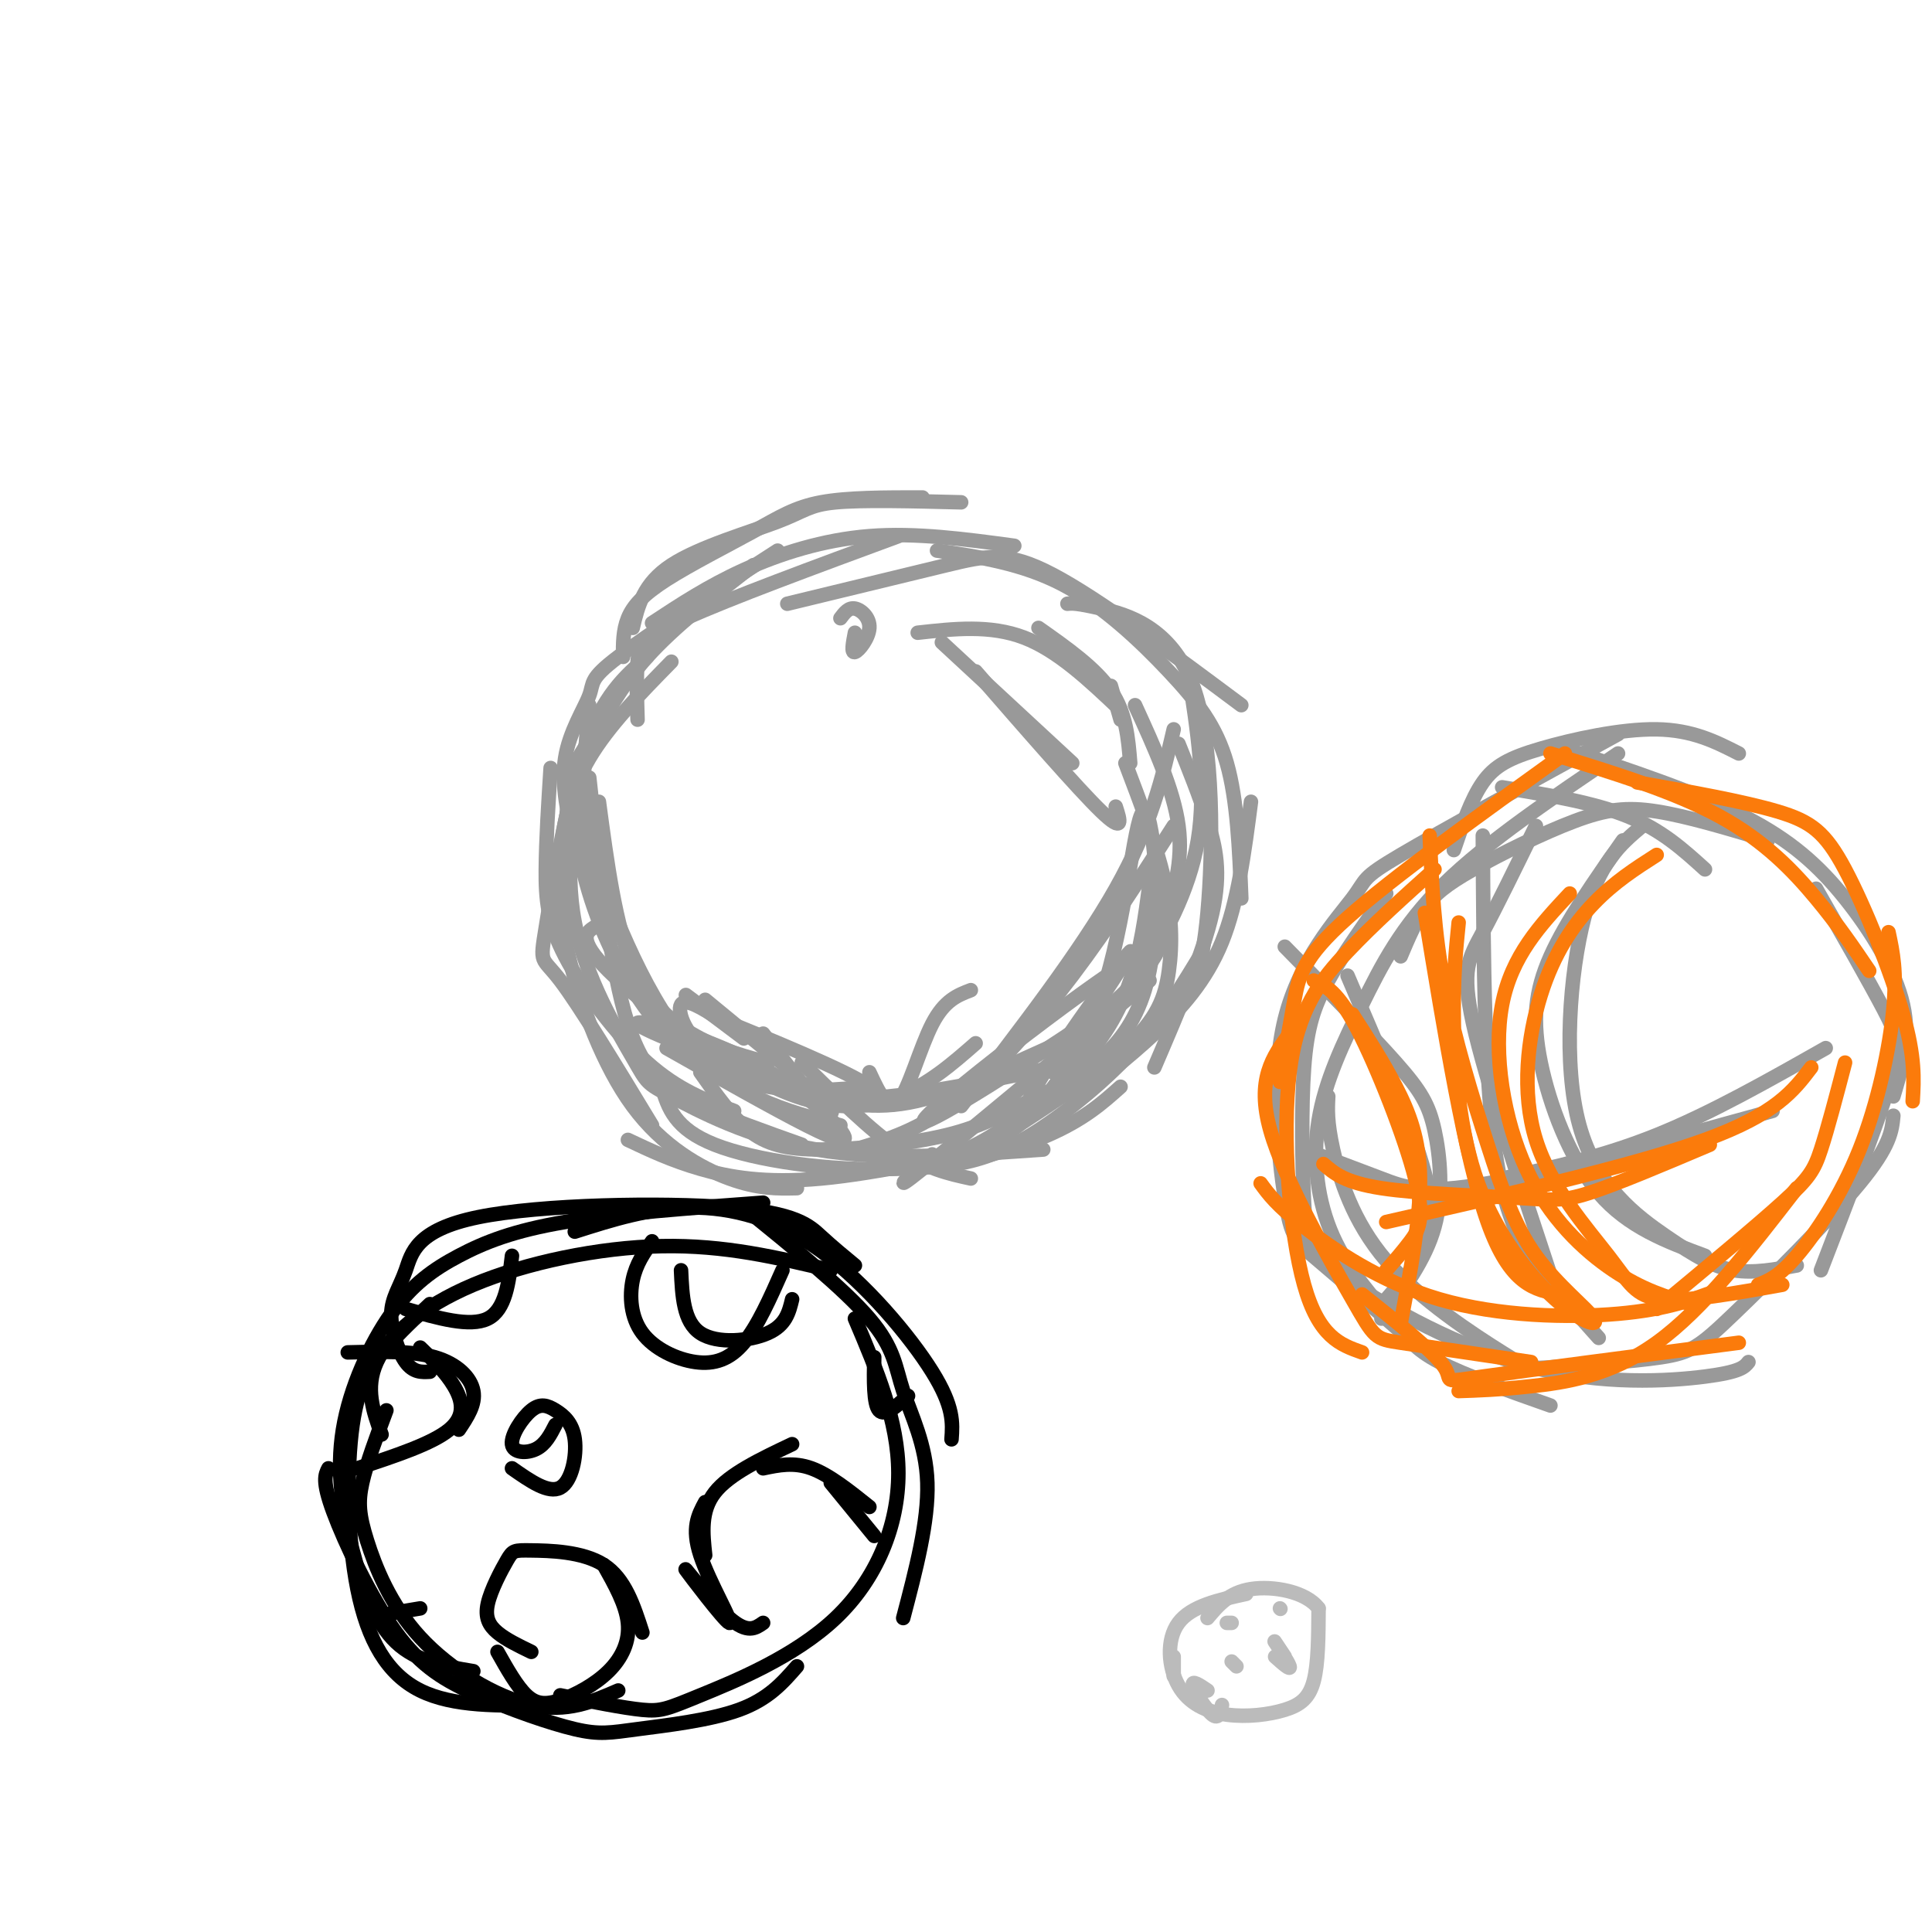 <svg viewBox='0 0 400 400' version='1.1' xmlns='http://www.w3.org/2000/svg' xmlns:xlink='http://www.w3.org/1999/xlink'><g fill='none' stroke='#999999' stroke-width='3' stroke-linecap='round' stroke-linejoin='round'><path d='M156,117c-8.190,6.375 -16.381,12.750 -22,19c-5.619,6.250 -8.667,12.375 -11,16c-2.333,3.625 -3.952,4.750 -5,11c-1.048,6.250 -1.524,17.625 -2,29'/><path d='M134,136c-4.613,3.994 -9.226,7.988 -13,19c-3.774,11.012 -6.708,29.042 -8,37c-1.292,7.958 -0.940,5.845 3,11c3.940,5.155 11.470,17.577 19,30'/><path d='M139,137c-6.514,6.643 -13.027,13.286 -17,20c-3.973,6.714 -5.404,13.498 -6,20c-0.596,6.502 -0.356,12.722 2,22c2.356,9.278 6.826,21.613 13,30c6.174,8.387 14.050,12.825 20,15c5.950,2.175 9.975,2.088 14,2'/><path d='M121,155c-2.126,12.199 -4.252,24.399 -2,36c2.252,11.601 8.882,22.604 12,28c3.118,5.396 2.724,5.183 8,8c5.276,2.817 16.222,8.662 30,11c13.778,2.338 30.389,1.169 47,0'/><path d='M137,225c1.327,4.357 2.655,8.714 11,12c8.345,3.286 23.708,5.500 37,5c13.292,-0.500 24.512,-3.714 32,-7c7.488,-3.286 11.244,-6.643 15,-10'/><path d='M180,242c6.196,-0.018 12.393,-0.036 18,-1c5.607,-0.964 10.625,-2.875 17,-7c6.375,-4.125 14.107,-10.464 20,-17c5.893,-6.536 9.946,-13.268 14,-20'/><path d='M222,228c5.756,-4.444 11.511,-8.889 17,-14c5.489,-5.111 10.711,-10.889 14,-19c3.289,-8.111 4.644,-18.556 6,-29'/><path d='M239,221c5.044,-11.756 10.089,-23.511 12,-32c1.911,-8.489 0.689,-13.711 -1,-19c-1.689,-5.289 -3.844,-10.644 -6,-16'/><path d='M245,207c1.929,-2.762 3.857,-5.524 5,-18c1.143,-12.476 1.500,-34.667 -3,-47c-4.500,-12.333 -13.857,-14.810 -19,-16c-5.143,-1.190 -6.071,-1.095 -7,-1'/><path d='M257,186c-0.411,-10.179 -0.821,-20.357 -3,-28c-2.179,-7.643 -6.125,-12.750 -12,-19c-5.875,-6.250 -13.679,-13.643 -22,-18c-8.321,-4.357 -17.161,-5.679 -26,-7'/><path d='M257,146c-14.756,-11.000 -29.511,-22.000 -39,-27c-9.489,-5.000 -13.711,-4.000 -22,-2c-8.289,2.000 -20.644,5.000 -33,8'/><path d='M129,136c-0.016,-2.732 -0.032,-5.464 1,-8c1.032,-2.536 3.112,-4.876 8,-8c4.888,-3.124 12.585,-7.033 18,-10c5.415,-2.967 8.547,-4.990 14,-6c5.453,-1.010 13.226,-1.005 21,-1'/><path d='M131,130c1.095,-4.595 2.190,-9.190 8,-13c5.810,-3.810 16.333,-6.833 22,-9c5.667,-2.167 6.476,-3.476 12,-4c5.524,-0.524 15.762,-0.262 26,0'/><path d='M135,129c5.800,-3.822 11.600,-7.644 19,-11c7.400,-3.356 16.400,-6.244 26,-7c9.600,-0.756 19.800,0.622 30,2'/><path d='M186,111c-17.467,6.444 -34.933,12.889 -44,17c-9.067,4.111 -9.733,5.889 -10,9c-0.267,3.111 -0.133,7.556 0,12'/><path d='M161,114c-13.429,8.673 -26.857,17.345 -33,22c-6.143,4.655 -5.000,5.292 -6,8c-1.000,2.708 -4.143,7.488 -5,13c-0.857,5.512 0.571,11.756 2,18'/><path d='M195,133c0.000,0.000 27.000,25.000 27,25'/><path d='M202,139c10.583,12.167 21.167,24.333 26,29c4.833,4.667 3.917,1.833 3,-1'/><path d='M232,149c0.000,0.000 -2.000,-7.000 -2,-7'/><path d='M234,158c-0.417,-5.167 -0.833,-10.333 -4,-15c-3.167,-4.667 -9.083,-8.833 -15,-13'/><path d='M232,147c-6.500,-6.167 -13.000,-12.333 -20,-15c-7.000,-2.667 -14.500,-1.833 -22,-1'/><path d='M177,131c-0.411,2.125 -0.821,4.250 0,4c0.821,-0.250 2.875,-2.875 3,-5c0.125,-2.125 -1.679,-3.750 -3,-4c-1.321,-0.250 -2.161,0.875 -3,2'/><path d='M159,220c-4.511,-1.200 -9.022,-2.400 -14,-5c-4.978,-2.600 -10.422,-6.600 -14,-15c-3.578,-8.400 -5.289,-21.200 -7,-34'/><path d='M122,146c-0.780,8.244 -1.560,16.488 -1,25c0.560,8.512 2.458,17.292 5,24c2.542,6.708 5.726,11.345 10,15c4.274,3.655 9.637,6.327 15,9'/><path d='M152,230c-5.810,-2.149 -11.619,-4.298 -18,-10c-6.381,-5.702 -13.333,-14.958 -17,-22c-3.667,-7.042 -4.048,-11.869 -4,-18c0.048,-6.131 0.524,-13.565 1,-21'/><path d='M122,161c2.178,19.822 4.356,39.644 8,51c3.644,11.356 8.756,14.244 15,17c6.244,2.756 13.622,5.378 21,8'/><path d='M180,225c-6.917,0.619 -13.833,1.238 -21,0c-7.167,-1.238 -14.583,-4.333 -21,-11c-6.417,-6.667 -11.833,-16.905 -15,-26c-3.167,-9.095 -4.083,-17.048 -5,-25'/><path d='M118,158c0.178,3.000 0.356,6.000 4,17c3.644,11.000 10.756,30.000 20,41c9.244,11.000 20.622,14.000 32,17'/><path d='M126,190c-0.759,0.520 -1.518,1.040 -3,2c-1.482,0.960 -3.686,2.360 3,9c6.686,6.640 22.262,18.518 34,24c11.738,5.482 19.640,4.566 26,2c6.360,-2.566 11.180,-6.783 16,-11'/><path d='M153,220c2.422,1.689 4.844,3.378 9,5c4.156,1.622 10.044,3.178 22,2c11.956,-1.178 29.978,-5.089 48,-9'/><path d='M186,239c3.762,0.940 7.524,1.881 14,-1c6.476,-2.881 15.667,-9.583 22,-16c6.333,-6.417 9.810,-12.548 12,-19c2.190,-6.452 3.095,-13.226 4,-20'/><path d='M233,158c3.179,8.345 6.357,16.690 8,24c1.643,7.310 1.750,13.583 1,19c-0.750,5.417 -2.357,9.976 -9,16c-6.643,6.024 -18.321,13.512 -30,21'/><path d='M177,238c6.667,-2.022 13.333,-4.044 21,-10c7.667,-5.956 16.333,-15.844 24,-26c7.667,-10.156 14.333,-20.578 21,-31'/><path d='M235,146c4.000,8.750 8.000,17.500 9,25c1.000,7.500 -1.000,13.750 -3,20'/><path d='M199,229c12.333,-16.000 24.667,-32.000 32,-45c7.333,-13.000 9.667,-23.000 12,-33'/><path d='M246,139c1.907,12.090 3.814,24.180 2,35c-1.814,10.820 -7.348,20.369 -11,26c-3.652,5.631 -5.422,7.344 -17,15c-11.578,7.656 -32.963,21.253 -28,16c4.963,-5.253 36.275,-29.358 45,-34c8.725,-4.642 -5.138,10.179 -19,25'/><path d='M218,222c2.265,-3.926 17.427,-26.241 16,-25c-1.427,1.241 -19.444,26.037 -21,31c-1.556,4.963 13.349,-9.907 13,-13c-0.349,-3.093 -15.953,5.591 -27,10c-11.047,4.409 -17.538,4.543 -26,3c-8.462,-1.543 -18.893,-4.761 -25,-9c-6.107,-4.239 -7.888,-9.497 -7,-11c0.888,-1.503 4.444,0.748 8,3'/><path d='M149,211c8.868,3.564 27.039,10.974 31,14c3.961,3.026 -6.289,1.670 -19,-2c-12.711,-3.670 -27.884,-9.652 -29,-11c-1.116,-1.348 11.825,1.938 22,7c10.175,5.062 17.586,11.901 20,15c2.414,3.099 -0.167,2.457 -7,-1c-6.833,-3.457 -17.916,-9.728 -29,-16'/><path d='M154,215c0.000,0.000 -12.000,-9.000 -12,-9'/><path d='M146,207c0.000,0.000 17.000,14.000 17,14'/><path d='M158,214c5.417,7.083 10.833,14.167 13,16c2.167,1.833 1.083,-1.583 0,-5'/><path d='M180,222c1.933,4.156 3.867,8.311 6,6c2.133,-2.311 4.467,-11.089 7,-16c2.533,-4.911 5.267,-5.956 8,-7'/><path d='M193,239c-4.750,4.500 -9.500,9.000 -2,3c7.500,-6.000 27.250,-22.500 47,-39'/><path d='M207,234c0.926,0.584 1.853,1.168 6,-3c4.147,-4.168 11.516,-13.087 16,-28c4.484,-14.913 6.084,-35.819 8,-35c1.916,0.819 4.148,23.362 0,37c-4.148,13.638 -14.675,18.370 -22,22c-7.325,3.630 -11.448,6.159 -19,8c-7.552,1.841 -18.533,2.996 -26,3c-7.467,0.004 -11.419,-1.142 -15,-4c-3.581,-2.858 -6.790,-7.429 -10,-12'/><path d='M166,220c7.083,7.000 14.167,14.000 20,18c5.833,4.000 10.417,5.000 15,6'/><path d='M213,236c-15.711,3.467 -31.422,6.933 -43,8c-11.578,1.067 -19.022,-0.267 -25,-2c-5.978,-1.733 -10.489,-3.867 -15,-6'/><path d='M335,152c-18.306,10.025 -36.612,20.050 -45,25c-8.388,4.950 -6.858,4.826 -10,9c-3.142,4.174 -10.956,12.644 -14,25c-3.044,12.356 -1.320,28.596 0,37c1.320,8.404 2.234,8.973 7,13c4.766,4.027 13.383,11.514 22,19'/><path d='M335,156c-13.565,9.146 -27.129,18.293 -36,27c-8.871,8.707 -13.048,16.976 -17,25c-3.952,8.024 -7.681,15.805 -9,24c-1.319,8.195 -0.230,16.805 3,24c3.230,7.195 8.600,12.976 12,17c3.400,4.024 4.828,6.293 10,9c5.172,2.707 14.086,5.854 23,9'/><path d='M287,185c-4.516,6.326 -9.031,12.653 -12,18c-2.969,5.347 -4.391,9.715 -5,18c-0.609,8.285 -0.406,20.488 0,28c0.406,7.512 1.016,10.333 9,16c7.984,5.667 23.342,14.180 38,18c14.658,3.820 28.617,2.949 36,2c7.383,-0.949 8.192,-1.974 9,-3'/><path d='M275,227c-0.141,2.594 -0.283,5.188 1,11c1.283,5.812 3.989,14.844 11,23c7.011,8.156 18.326,15.438 24,19c5.674,3.562 5.705,3.405 11,3c5.295,-0.405 15.852,-1.057 22,-2c6.148,-0.943 7.886,-2.177 15,-9c7.114,-6.823 19.604,-19.235 26,-27c6.396,-7.765 6.698,-10.882 7,-14'/><path d='M377,263c5.711,-14.822 11.422,-29.644 14,-38c2.578,-8.356 2.022,-10.244 -1,-16c-3.022,-5.756 -8.511,-15.378 -14,-25'/><path d='M392,227c1.798,-5.964 3.595,-11.929 2,-19c-1.595,-7.071 -6.583,-15.250 -12,-22c-5.417,-6.750 -11.262,-12.071 -21,-17c-9.738,-4.929 -23.369,-9.464 -37,-14'/><path d='M360,156c-4.792,-2.440 -9.583,-4.881 -17,-5c-7.417,-0.119 -17.458,2.083 -24,4c-6.542,1.917 -9.583,3.548 -12,7c-2.417,3.452 -4.208,8.726 -6,14'/><path d='M290,198c1.518,-3.598 3.037,-7.196 5,-10c1.963,-2.804 4.372,-4.813 10,-8c5.628,-3.187 14.477,-7.550 21,-10c6.523,-2.450 10.721,-2.986 17,-2c6.279,0.986 14.640,3.493 23,6'/><path d='M311,163c9.500,1.583 19.000,3.167 26,6c7.000,2.833 11.500,6.917 16,11'/><path d='M318,171c-4.067,8.333 -8.133,16.667 -11,22c-2.867,5.333 -4.533,7.667 -2,19c2.533,11.333 9.267,31.667 16,52'/><path d='M307,173c0.133,26.044 0.267,52.089 3,68c2.733,15.911 8.067,21.689 12,26c3.933,4.311 6.467,7.156 9,10'/><path d='M270,238c5.622,2.089 11.244,4.178 16,6c4.756,1.822 8.644,3.378 22,1c13.356,-2.378 36.178,-8.689 59,-15'/><path d='M311,244c10.417,-2.250 20.833,-4.500 32,-9c11.167,-4.500 23.083,-11.250 35,-18'/><path d='M353,260c-7.970,-2.952 -15.940,-5.905 -22,-13c-6.060,-7.095 -10.208,-18.333 -12,-27c-1.792,-8.667 -1.226,-14.762 2,-22c3.226,-7.238 9.113,-15.619 15,-24'/><path d='M340,171c-4.504,3.801 -9.008,7.601 -12,19c-2.992,11.399 -4.472,30.396 -1,43c3.472,12.604 11.896,18.817 18,23c6.104,4.183 9.887,6.338 14,7c4.113,0.662 8.557,-0.169 13,-1'/><path d='M287,269c2.489,-2.822 4.978,-5.644 7,-9c2.022,-3.356 3.578,-7.244 1,-17c-2.578,-9.756 -9.289,-25.378 -16,-41'/><path d='M266,196c8.881,9.042 17.762,18.083 23,24c5.238,5.917 6.833,8.708 8,14c1.167,5.292 1.905,13.083 0,20c-1.905,6.917 -6.452,12.958 -11,19'/></g>
<g fill='none' stroke='#FB7B0B' stroke-width='3' stroke-linecap='round' stroke-linejoin='round'><path d='M324,156c-17.844,12.844 -35.689,25.689 -45,34c-9.311,8.311 -10.089,12.089 -11,17c-0.911,4.911 -1.956,10.956 -3,17'/><path d='M297,180c-6.232,5.583 -12.464,11.167 -18,17c-5.536,5.833 -10.375,11.917 -12,25c-1.625,13.083 -0.036,33.167 3,44c3.036,10.833 7.518,12.417 12,14'/><path d='M267,214c-3.476,4.738 -6.952,9.476 -4,20c2.952,10.524 12.333,26.833 17,35c4.667,8.167 4.619,8.190 10,9c5.381,0.810 16.190,2.405 27,4'/><path d='M261,245c1.613,2.226 3.226,4.452 9,9c5.774,4.548 15.708,11.417 28,15c12.292,3.583 26.940,3.881 37,3c10.060,-0.881 15.530,-2.940 21,-5'/><path d='M302,288c4.089,-0.133 8.178,-0.267 15,-1c6.822,-0.733 16.378,-2.067 26,-9c9.622,-6.933 19.311,-19.467 29,-32'/><path d='M343,271c10.200,-8.467 20.400,-16.933 26,-22c5.600,-5.067 6.600,-6.733 8,-11c1.400,-4.267 3.200,-11.133 5,-18'/><path d='M364,266c2.125,-0.815 4.250,-1.631 8,-6c3.750,-4.369 9.125,-12.292 13,-22c3.875,-9.708 6.250,-21.202 7,-29c0.750,-7.798 -0.125,-11.899 -1,-16'/><path d='M396,228c0.268,-4.536 0.536,-9.071 -2,-18c-2.536,-8.929 -7.875,-22.250 -12,-30c-4.125,-7.750 -7.036,-9.929 -14,-12c-6.964,-2.071 -17.982,-4.036 -29,-6'/><path d='M321,156c12.800,3.933 25.600,7.867 35,13c9.400,5.133 15.400,11.467 20,17c4.600,5.533 7.800,10.267 11,15'/><path d='M360,278c-21.867,2.844 -43.733,5.689 -53,7c-9.267,1.311 -5.933,1.089 -8,-2c-2.067,-3.089 -9.533,-9.044 -17,-15'/><path d='M323,268c-5.167,-0.917 -10.333,-1.833 -15,-15c-4.667,-13.167 -8.833,-38.583 -13,-64'/><path d='M296,173c0.446,9.958 0.891,19.916 3,31c2.109,11.084 5.880,23.294 9,33c3.120,9.706 5.588,16.909 10,23c4.412,6.091 10.768,11.071 12,13c1.232,1.929 -2.659,0.806 -8,-4c-5.341,-4.806 -12.130,-13.294 -16,-24c-3.870,-10.706 -4.820,-23.630 -5,-33c-0.180,-9.370 0.410,-15.185 1,-21'/><path d='M274,241c2.202,1.917 4.405,3.833 12,5c7.595,1.167 20.583,1.583 28,2c7.417,0.417 9.262,0.833 15,-1c5.738,-1.833 15.369,-5.917 25,-10'/><path d='M287,253c25.667,-5.833 51.333,-11.667 66,-17c14.667,-5.333 18.333,-10.167 22,-15'/><path d='M343,177c-4.388,2.811 -8.776,5.621 -13,10c-4.224,4.379 -8.284,10.325 -11,19c-2.716,8.675 -4.089,20.078 -1,30c3.089,9.922 10.639,18.364 15,24c4.361,5.636 5.532,8.468 11,9c5.468,0.532 15.234,-1.234 25,-3'/><path d='M350,270c-4.958,-1.458 -9.917,-2.917 -16,-7c-6.083,-4.083 -13.292,-10.792 -18,-21c-4.708,-10.208 -6.917,-23.917 -5,-34c1.917,-10.083 7.958,-16.542 14,-23'/><path d='M290,274c2.044,-10.889 4.089,-21.778 4,-30c-0.089,-8.222 -2.311,-13.778 -5,-19c-2.689,-5.222 -5.844,-10.111 -9,-15'/><path d='M272,203c2.446,1.071 4.893,2.143 9,10c4.107,7.857 9.875,22.500 12,31c2.125,8.500 0.607,10.857 -1,13c-1.607,2.143 -3.304,4.071 -5,6'/></g>
<g fill='none' stroke='#000000' stroke-width='3' stroke-linecap='round' stroke-linejoin='round'><path d='M128,350c-5.321,2.319 -10.641,4.638 -18,3c-7.359,-1.638 -16.756,-7.233 -23,-14c-6.244,-6.767 -9.335,-14.707 -11,-20c-1.665,-5.293 -1.904,-7.941 -1,-12c0.904,-4.059 2.952,-9.530 5,-15'/><path d='M113,353c-9.589,0.193 -19.177,0.386 -26,-3c-6.823,-3.386 -10.880,-10.351 -13,-21c-2.120,-10.649 -2.301,-24.982 -1,-34c1.301,-9.018 4.086,-12.719 7,-16c2.914,-3.281 5.957,-6.140 9,-9'/><path d='M98,346c-5.863,-0.970 -11.725,-1.940 -16,-6c-4.275,-4.060 -6.962,-11.208 -9,-19c-2.038,-7.792 -3.427,-16.226 -2,-25c1.427,-8.774 5.671,-17.888 10,-24c4.329,-6.112 8.742,-9.222 14,-12c5.258,-2.778 11.359,-5.222 22,-7c10.641,-1.778 25.820,-2.889 41,-4'/><path d='M79,297c-1.732,-4.798 -3.464,-9.595 -1,-15c2.464,-5.405 9.125,-11.417 20,-16c10.875,-4.583 25.964,-7.738 39,-8c13.036,-0.262 24.018,2.369 35,5'/><path d='M89,284c-1.701,0.096 -3.403,0.193 -5,-2c-1.597,-2.193 -3.090,-6.675 -3,-10c0.090,-3.325 1.765,-5.493 3,-9c1.235,-3.507 2.032,-8.352 15,-11c12.968,-2.648 38.107,-3.097 52,-2c13.893,1.097 16.541,3.742 19,6c2.459,2.258 4.730,4.129 7,6'/><path d='M119,255c7.750,-2.470 15.500,-4.940 24,-5c8.500,-0.060 17.750,2.292 27,9c9.250,6.708 18.500,17.774 23,25c4.500,7.226 4.250,10.613 4,14'/><path d='M154,250c10.375,8.423 20.750,16.845 26,23c5.250,6.155 5.375,10.042 7,15c1.625,4.958 4.750,10.988 5,19c0.250,8.012 -2.375,18.006 -5,28'/><path d='M177,273c4.496,10.584 8.992,21.167 9,32c0.008,10.833 -4.472,21.914 -13,30c-8.528,8.086 -21.104,13.177 -28,16c-6.896,2.823 -8.113,3.378 -12,3c-3.887,-0.378 -10.443,-1.689 -17,-3'/><path d='M68,304c-0.679,1.311 -1.357,2.623 1,9c2.357,6.377 7.751,17.820 13,25c5.249,7.180 10.354,10.098 17,13c6.646,2.902 14.833,5.788 20,7c5.167,1.212 7.314,0.749 13,0c5.686,-0.749 14.910,-1.786 21,-4c6.090,-2.214 9.045,-5.607 12,-9'/><path d='M158,336c-1.617,1.137 -3.234,2.274 -7,-1c-3.766,-3.274 -9.679,-10.960 -9,-10c0.679,0.960 7.952,10.566 9,11c1.048,0.434 -4.129,-8.305 -6,-14c-1.871,-5.695 -0.435,-8.348 1,-11'/><path d='M146,322c-0.500,-4.583 -1.000,-9.167 2,-13c3.000,-3.833 9.500,-6.917 16,-10'/><path d='M158,304c3.167,-0.667 6.333,-1.333 10,0c3.667,1.333 7.833,4.667 12,8'/><path d='M172,307c0.000,0.000 9.000,11.000 9,11'/><path d='M74,304c7.756,-2.556 15.511,-5.111 19,-8c3.489,-2.889 2.711,-6.111 1,-9c-1.711,-2.889 -4.356,-5.444 -7,-8'/><path d='M95,296c1.756,-2.622 3.511,-5.244 3,-8c-0.511,-2.756 -3.289,-5.644 -8,-7c-4.711,-1.356 -11.356,-1.178 -18,-1'/><path d='M135,257c-1.651,2.325 -3.301,4.651 -4,8c-0.699,3.349 -0.445,7.722 2,11c2.445,3.278 7.081,5.459 11,6c3.919,0.541 7.120,-0.560 10,-4c2.880,-3.440 5.440,-9.220 8,-15'/><path d='M164,269c-0.644,2.667 -1.289,5.333 -5,7c-3.711,1.667 -10.489,2.333 -14,0c-3.511,-2.333 -3.756,-7.667 -4,-13'/><path d='M110,342c-2.623,-1.268 -5.245,-2.535 -7,-4c-1.755,-1.465 -2.641,-3.127 -2,-6c0.641,-2.873 2.811,-6.956 4,-9c1.189,-2.044 1.397,-2.050 5,-2c3.603,0.050 10.601,0.157 15,3c4.399,2.843 6.200,8.421 8,14'/><path d='M125,324c2.309,4.115 4.619,8.230 5,12c0.381,3.770 -1.166,7.196 -4,10c-2.834,2.804 -6.955,4.986 -10,6c-3.045,1.014 -5.013,0.861 -7,-1c-1.987,-1.861 -3.994,-5.431 -6,-9'/><path d='M106,304c3.795,2.655 7.590,5.310 10,4c2.410,-1.310 3.436,-6.586 3,-10c-0.436,-3.414 -2.332,-4.967 -4,-6c-1.668,-1.033 -3.107,-1.545 -5,0c-1.893,1.545 -4.240,5.147 -4,7c0.240,1.853 3.069,1.958 5,1c1.931,-0.958 2.966,-2.979 4,-5'/><path d='M84,271c6.667,1.917 13.333,3.833 17,2c3.667,-1.833 4.333,-7.417 5,-13'/><path d='M181,281c-0.083,4.833 -0.167,9.667 1,11c1.167,1.333 3.583,-0.833 6,-3'/><path d='M81,334c0.000,0.000 6.000,-1.000 6,-1'/></g>
<g fill='none' stroke='#BBBBBB' stroke-width='3' stroke-linecap='round' stroke-linejoin='round'><path d='M258,330c-5.699,1.247 -11.397,2.495 -14,6c-2.603,3.505 -2.109,9.268 0,13c2.109,3.732 5.833,5.433 10,6c4.167,0.567 8.776,-0.001 12,-1c3.224,-0.999 5.064,-2.428 6,-6c0.936,-3.572 0.968,-9.286 1,-15'/><path d='M273,333c-2.556,-3.489 -9.444,-4.711 -14,-4c-4.556,0.711 -6.778,3.356 -9,6'/><path d='M255,336c0.000,0.000 -1.000,0.000 -1,0'/><path d='M266,343c-1.244,-1.867 -2.489,-3.733 -2,-3c0.489,0.733 2.711,4.067 3,5c0.289,0.933 -1.356,-0.533 -3,-2'/><path d='M253,353c-0.333,1.533 -0.667,3.067 -2,2c-1.333,-1.067 -3.667,-4.733 -4,-6c-0.333,-1.267 1.333,-0.133 3,1'/><path d='M243,347c0.000,0.000 0.000,-4.000 0,-4'/><path d='M255,344c0.000,0.000 1.000,1.000 1,1'/><path d='M265,333c0.000,0.000 0.100,0.100 0.1,0.1'/></g>
</svg>